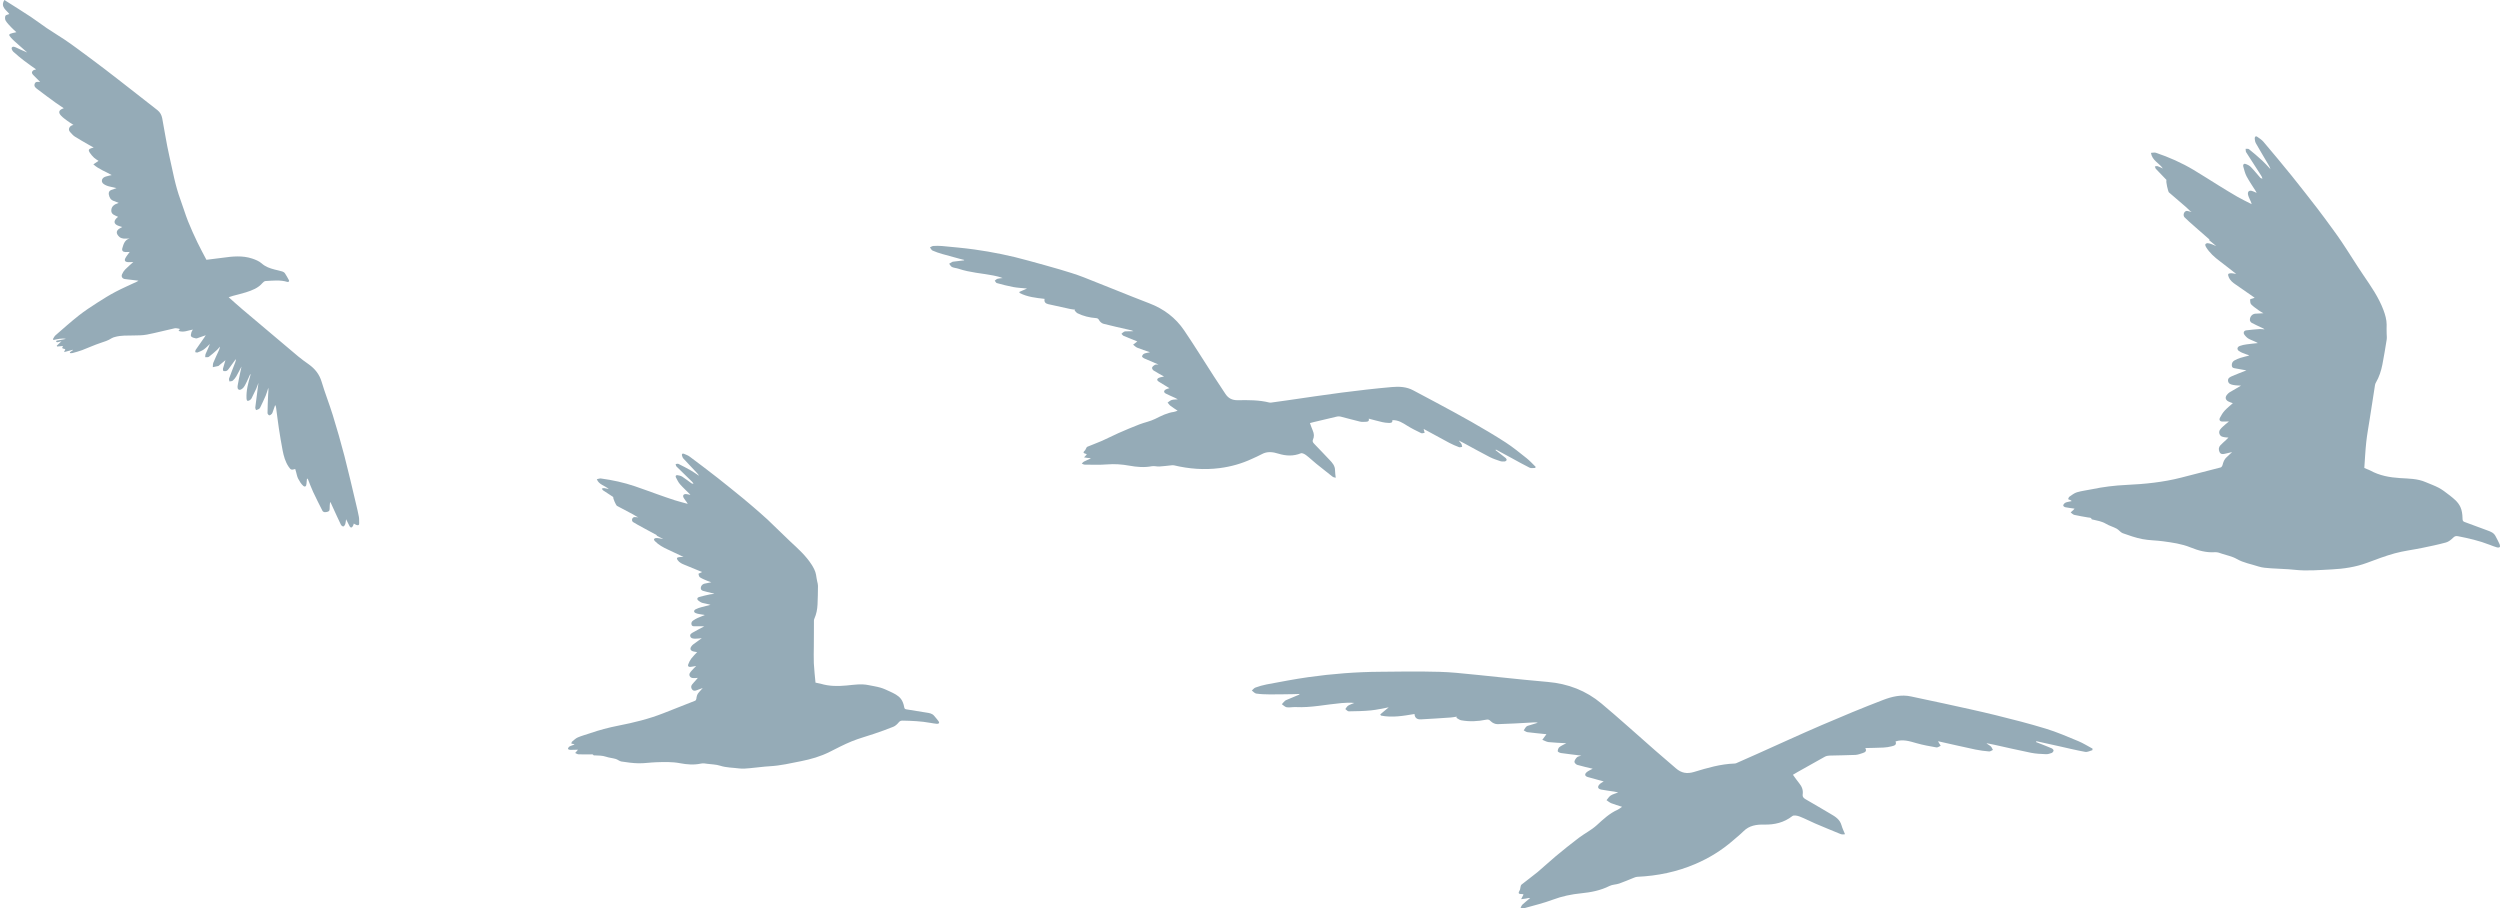 <?xml version="1.0" encoding="UTF-8" standalone="no"?><svg xmlns="http://www.w3.org/2000/svg" xmlns:xlink="http://www.w3.org/1999/xlink" fill="#000000" height="1552.6" preserveAspectRatio="xMidYMid meet" version="1" viewBox="-5.0 0.0 4273.7 1552.6" width="4273.7" zoomAndPan="magnify"><defs><clipPath id="a"><path d="M 3522 233 L 4268.711 233 L 4268.711 976 L 3522 976 Z M 3522 233"/></clipPath><clipPath id="b"><path d="M 2134 1147 L 3573 1147 L 3573 1552.551 L 2134 1552.551 Z M 2134 1147"/></clipPath></defs><g><g id="change1_2"><path d="M 608.5 883.523 C 607.113 876.027 605.332 868.598 603.559 861.176 C 597.031 833.867 590.82 806.484 583.758 779.312 C 577.676 755.918 570.965 732.664 563.84 709.555 C 557.945 690.434 550.473 671.773 544.785 652.602 C 540.996 639.816 533.461 630.426 522.777 622.793 C 516.703 618.453 510.57 614.141 504.871 609.359 C 472.945 582.578 441.117 555.688 409.32 528.762 C 401.652 522.27 394.242 515.488 385.902 508.129 C 389.289 507.012 391.172 506.301 393.109 505.77 C 400.559 503.738 408.121 502.051 415.461 499.711 C 425.93 496.359 436.219 492.57 443.617 483.871 C 444.934 482.328 447.047 480.52 448.871 480.43 C 461.41 479.789 474.047 478.109 486.387 481.98 C 487.137 482.211 488.441 481.691 489.066 481.102 C 489.434 480.762 489.191 479.461 488.824 478.801 C 486.688 474.898 484.605 470.941 482.125 467.262 C 481.18 465.852 479.375 464.641 477.699 464.121 C 473.344 462.77 468.824 461.898 464.398 460.75 C 456.359 458.66 448.836 456.102 442.359 450.32 C 437.969 446.41 431.82 443.898 426.023 441.98 C 409.531 436.539 392.621 438.219 375.734 440.621 C 366.375 441.941 356.973 442.98 347.867 444.109 C 342.43 433.66 337.23 424.32 332.652 414.711 C 326.949 402.719 321.352 390.648 316.465 378.328 C 311.691 366.301 308.078 353.82 303.578 341.672 C 294.461 317.07 290.055 291.309 284.277 265.91 C 279.484 244.859 276.344 223.449 272.301 202.23 C 271.258 196.77 268.77 191.891 264.152 188.289 C 252.066 178.852 240.012 169.371 227.918 159.949 C 209.91 145.922 191.973 131.809 173.828 117.949 C 158.719 106.398 143.391 95.121 128.074 83.82 C 120.543 78.27 112.953 72.762 105.16 67.559 C 95.176 60.891 84.84 54.719 74.883 48.02 C 65.652 41.809 56.906 34.922 47.613 28.801 C 32.957 19.141 18.02 9.879 2.488 0 C -4.98 11.93 6.301 17.398 10.93 23.969 C 8.41 25.07 4.805 25.578 4.207 27.148 C 3.27 29.602 3.438 33.32 4.797 35.531 C 7.332 39.66 10.949 43.191 14.324 46.789 C 16.934 49.57 19.863 52.07 22.996 55.031 C 20.371 55.629 18.52 56.012 16.688 56.469 C 9.73 58.211 9.133 59.371 13.941 64.66 C 18.223 69.371 23.223 73.469 27.977 77.762 C 32.449 81.801 37.008 85.75 41.527 89.73 C 35.121 87.262 29.117 84.281 23.027 81.48 C 20.371 80.27 16.867 78.551 15.043 81.539 C 14.207 82.91 16.008 86.82 17.746 88.422 C 23.75 93.93 30.117 99.109 36.605 104.09 C 43.238 109.191 50.176 113.91 56.73 118.609 C 54.805 119.289 52.812 119.488 51.562 120.531 C 48.816 122.828 49.117 125.488 51.582 127.961 C 55.664 132.039 59.73 136.148 63.668 140.109 C 60.574 140.238 55.992 138.5 54.262 143.281 C 52.473 148.23 56.727 150.711 59.812 153.09 C 69.879 160.852 80.172 168.34 90.461 175.828 C 94.723 178.93 99.191 181.781 104.02 185.051 C 95.504 187.789 94.062 192.059 99.398 197.738 C 102.445 201 106.199 203.66 109.82 206.359 C 113.117 208.82 116.66 210.961 120.625 213.59 C 114.23 214.48 110.273 220.852 114.809 225.691 C 117.383 228.441 119.828 231.512 122.965 233.52 C 130.863 238.559 139.117 243.102 147.242 247.809 C 149.57 249.16 151.949 250.43 155.176 252.211 C 153.203 252.75 152.391 252.961 151.586 253.199 C 146.484 254.699 145.535 256.738 148.504 261.078 C 150.613 264.172 153.074 267.109 155.824 269.672 C 158.215 271.891 161.23 273.469 163.445 274.98 C 160.625 276.891 157.93 278.711 154.578 280.98 C 164.102 289.469 175.586 293.262 185.98 299.281 C 182.426 300.141 179.141 300.762 175.977 301.762 C 172.598 302.82 169.652 304.621 169.223 308.48 C 168.777 312.469 171.672 314.449 174.699 316.09 C 176.613 317.129 178.723 317.93 180.844 318.488 C 185.16 319.621 189.539 320.531 194.184 321.602 C 190.898 322.73 187.938 323.621 185.086 324.77 C 181.504 326.211 180.402 329.07 181.043 332.559 C 181.91 337.301 183.895 341.359 188.848 343.309 C 191.609 344.41 194.402 345.43 197.934 346.77 C 191.211 349.121 185.875 352 185.266 359 C 184.594 366.738 191.48 368.012 196.82 370.66 C 195.676 371.66 194.852 372.281 194.145 373.012 C 188.934 378.391 189.84 382.969 196.734 385.73 C 198.961 386.629 201.316 387.211 203.938 388.051 C 202.328 388.949 201.051 389.648 199.789 390.379 C 192.438 394.602 193.613 400.078 199.168 405.078 C 200.871 406.621 203.598 407.551 205.977 407.82 C 209.434 408.211 213 407.762 216.52 407.66 C 207.992 410.148 206.234 417.301 204.18 424.121 C 202.91 428.34 204.883 430.699 209.547 430.871 C 212.133 430.961 214.73 430.762 216.738 430.711 C 214.23 434.219 211.219 437.578 209.258 441.441 C 207.234 445.422 209.008 447.828 213.539 448.102 C 216.582 448.281 219.66 447.988 222.895 447.898 C 218.125 452.238 213.289 456.262 208.945 460.73 C 206.672 463.078 204.801 466.031 203.566 469.031 C 201.852 473.16 204.465 476.602 208.746 477.059 C 216.105 477.84 223.445 478.809 231.711 479.82 C 230.309 480.73 229.77 481.172 229.152 481.461 C 216.969 487.211 204.555 492.539 192.652 498.789 C 182.082 504.34 171.891 510.641 161.871 517.102 C 150.98 524.121 140.043 531.191 129.914 539.18 C 116.172 550.012 103.109 561.68 89.922 573.172 C 87.973 574.871 86.895 577.508 85.445 579.738 C 85.953 580.449 85.988 580.5 86.496 581.211 C 93.098 579.766 101.34 577.711 107.648 579.363 C 102.32 580.297 97 581.262 91.707 582.344 C 91.328 582.422 90.777 583.836 90.992 584.102 C 91.43 584.641 92.406 585.188 93.043 585.082 C 95.168 584.723 97.242 584.07 100.109 583.332 C 97.004 586.277 94.512 588.641 92.016 591.004 C 92.336 591.684 92.34 591.688 92.66 592.367 C 96.023 592.066 99.387 591.762 102.883 591.449 C 98.746 596.754 104.543 595.715 106.691 597.004 C 106.145 598.227 105.621 599.402 104.496 601.922 C 110.359 600.363 114.945 599.141 119.527 597.922 C 119.676 598.215 119.641 598.148 119.785 598.445 C 117.965 599.73 116.145 601.02 114.32 602.305 C 114.48 602.77 114.641 603.234 114.801 603.699 C 116.148 603.664 117.57 603.898 118.824 603.547 C 124.371 601.996 129.988 600.574 135.363 598.555 C 145.867 594.605 156.059 589.797 166.707 586.301 C 173.359 584.117 179.898 582.109 185.773 578.242 C 187.555 577.07 189.82 576.492 191.945 575.914 C 202.074 573.172 212.449 573.668 222.801 573.484 C 230.656 573.348 238.68 573.438 246.328 571.941 C 262.188 568.844 277.824 564.652 293.617 561.195 C 296.043 560.668 298.816 561.648 301.418 561.988 C 301.781 562.035 302.098 562.418 302.414 562.629 C 301.645 563.66 300.934 564.613 300.164 565.637 C 308.773 568.871 316.395 564.785 324.738 563.379 C 323.652 565.344 322.516 566.656 322.195 568.133 C 321.688 570.477 320.625 573.902 321.773 575.113 C 323.59 577.039 326.953 577.914 329.824 578.453 C 331.512 578.773 333.539 577.668 335.367 577.062 C 338.836 575.906 342.266 574.652 346.727 573.078 C 345.445 575.078 344.793 576.168 344.066 577.211 C 339.219 584.152 334.293 591.047 329.551 598.062 C 328.844 599.109 328.98 600.688 328.727 602.023 C 330.113 602.211 331.723 602.93 332.848 602.484 C 336.52 601.027 340.336 599.574 343.496 597.324 C 347.27 594.637 350.43 591.129 353.855 587.977 C 351.688 593.816 348.934 599.34 346.516 604.996 C 345.793 606.691 346.004 608.758 345.785 610.652 C 347.883 610.48 350.559 611.051 351.969 610.008 C 356.902 606.355 361.477 602.227 366.027 598.113 C 367.844 596.477 369.246 594.41 370.836 592.539 C 370.723 595.238 369.879 597.383 368.93 599.484 C 365.824 606.359 362.496 613.152 359.656 620.129 C 358.73 622.41 359.031 625.152 358.773 627.684 C 361.938 627.02 365.113 626.395 368.262 625.66 C 368.781 625.539 369.188 624.953 369.645 624.578 C 373.219 621.637 376.797 618.695 380.371 615.754 C 378.91 620.508 377.422 625.258 376.18 630.066 C 375.832 631.406 376.531 634.234 377.137 634.336 C 379.039 634.66 381.539 634.602 383.035 633.602 C 385.027 632.273 386.379 629.973 387.852 627.984 C 391.301 623.336 394.664 618.617 398.059 613.93 C 398.352 616.047 397.797 617.766 397.145 619.449 C 393.617 628.629 389.961 637.766 386.621 647.012 C 386.098 648.465 386.973 650.391 387.203 652.098 C 389.117 651.68 391.547 651.828 392.832 650.723 C 395.246 648.652 397.355 646.047 398.945 643.316 C 402.117 637.871 404.855 632.191 407.773 626.609 C 407.336 630.16 406.328 633.602 405.594 637.094 C 404.074 644.293 402.574 651.5 401.34 658.746 C 400.828 661.734 400.672 665.727 404.25 666.414 C 406.277 666.809 409.629 664.41 411.258 662.406 C 413.699 659.398 415.207 655.66 417.008 652.184 C 418.145 649.992 419.102 647.711 420.113 645.461 C 421.051 643.379 421.957 641.285 422.875 639.199 C 423.352 640.312 423.18 641.145 422.945 641.961 C 419.254 654.773 415.742 667.605 416.414 681.082 C 416.633 685.371 418.18 686.34 421.91 684.121 C 423.113 683.406 424.324 682.32 424.941 681.117 C 427.73 675.699 430.398 670.219 432.922 664.684 C 434.277 661.703 435.246 658.562 436.781 654.461 C 434.855 669.289 433.031 682.863 431.41 696.461 C 431.234 697.93 432.215 699.523 432.656 701.059 C 434.277 700.477 436.004 700.07 437.48 699.242 C 438.453 698.699 439.316 697.664 439.801 696.656 C 443.035 689.879 446.34 683.121 449.238 676.211 C 451.055 671.895 452.203 667.32 453.648 662.859 C 454.191 666.938 453.559 670.781 453.371 674.637 C 452.871 685.129 452.441 695.621 452.32 706.117 C 452.305 707.484 454.086 709.746 455.367 709.988 C 456.613 710.223 458.492 708.59 459.703 707.402 C 460.582 706.547 460.895 705.105 461.34 703.883 C 462.73 700.055 464.066 696.207 465.422 692.367 C 466.434 693.961 466.777 695.469 466.984 697 C 468.559 708.703 469.934 720.434 471.707 732.109 C 473.609 744.633 475.672 757.141 478.059 769.578 C 479.984 779.637 482.68 789.531 488.621 798.199 C 492.152 803.352 493.316 803.66 499.656 801.73 C 500.133 803.348 500.613 804.961 501.086 806.574 C 502.215 810.445 502.793 814.59 504.609 818.129 C 506.855 822.504 509.535 826.984 513.129 830.297 C 516.277 833.195 518.715 831.461 518.898 827.133 C 519.02 824.258 519.438 821.391 519.727 818.52 C 520.445 818.422 520.344 818.434 521.062 818.336 C 524.117 825.891 526.875 833.578 530.305 840.969 C 535.285 851.699 540.715 862.238 546.035 872.816 C 547.695 876.117 550.82 875.773 553.809 875.137 C 556.543 874.555 558.656 873.586 558.508 870.035 C 558.344 866.055 558.965 862.043 559.246 858.043 C 560.91 859.973 561.586 862.008 562.473 863.953 C 567.492 874.961 572.484 885.98 577.723 896.887 C 578.41 898.324 580.531 900.09 581.844 899.98 C 583.094 899.875 584.641 897.672 585.191 896.105 C 586.008 893.773 586.062 891.191 586.617 887.594 C 588.922 892.266 590.656 896.027 592.641 899.664 C 593.164 900.629 594.484 901.844 595.367 901.789 C 596.359 901.727 597.551 900.508 598.156 899.512 C 598.953 898.203 599.262 896.621 599.836 895.004 C 601.473 895.906 602.785 896.863 604.258 897.395 C 607.18 898.449 609.254 898.047 609.008 894.266 C 608.773 890.688 609.148 887.016 608.5 883.523" fill="#95abb7"/></g><g clip-path="url(#a)" id="change1_1"><path d="M 4268.145 930.598 C 4265.918 925.699 4263.43 920.93 4260.891 916.207 C 4257.879 910.574 4252.586 908.762 4247.402 906.84 C 4234.203 901.969 4221.004 897.066 4207.805 892.195 C 4204.664 891.035 4204.688 888.906 4204.609 885.336 C 4204.504 879.164 4203.562 872.496 4201.152 867.055 C 4196.91 857.559 4188.844 851.652 4181.199 845.723 C 4175.672 841.43 4170.043 837.09 4163.965 833.855 C 4156.816 830.031 4149.09 827.441 4141.652 824.195 C 4127.562 818.035 4112.559 818.23 4097.711 817.277 C 4080.031 816.141 4062.773 813.094 4046.773 804.258 C 4045.148 803.359 4043.395 802.797 4041.691 802.07 C 4040.172 801.422 4038.656 800.762 4036.742 799.938 C 4037.844 784.898 4038.496 770.102 4040.094 755.414 C 4041.508 742.379 4043.973 729.469 4045.961 716.5 C 4047.453 706.855 4048.973 697.219 4050.465 687.574 C 4051.984 677.781 4053.426 667.977 4055.023 658.195 C 4055.23 656.738 4055.836 655.262 4056.566 654.008 C 4062.145 644.457 4065.523 633.941 4067.672 623.008 C 4070.395 608.992 4072.699 594.879 4074.953 580.766 C 4075.477 577.496 4075.137 574.039 4074.953 570.684 C 4074.637 565.383 4074.926 560.023 4074.926 554.84 C 4074.898 546.566 4072.438 537.953 4069.531 530.188 C 4061.281 508.172 4048.188 489.523 4035.355 470.66 C 4022.469 451.703 4010.504 431.949 3997.695 412.926 C 3988.504 399.266 3978.605 386.203 3968.941 372.926 C 3964.777 367.199 3960.535 361.535 3956.188 355.973 C 3941.785 337.512 3927.512 318.91 3912.793 300.727 C 3896.898 281.051 3880.688 261.68 3864.371 242.422 C 3861.465 238.965 3857.512 236.492 3853.844 233.906 C 3851.016 231.922 3849.289 233.84 3849.418 236.922 C 3849.523 239.672 3850.152 242.723 3851.434 245.004 C 3858.504 257.453 3865.863 269.711 3873.094 282.031 C 3874.375 284.211 3875.66 286.398 3876.289 289.16 C 3871.52 284.176 3867.016 278.902 3861.988 274.277 C 3854.707 267.562 3847.168 261.18 3839.492 254.992 C 3838.184 253.934 3835.746 254.566 3833.836 254.414 C 3834.125 256.391 3833.836 258.801 3834.754 260.27 C 3843.027 273.43 3851.512 286.426 3859.918 299.465 C 3860.969 301.086 3862.039 302.695 3862.645 305.504 C 3861.387 304.965 3859.762 304.797 3858.898 303.82 C 3853.477 297.766 3848.477 291.25 3842.793 285.488 C 3840.305 282.938 3836.77 281.266 3833.441 280.203 C 3830.773 279.355 3828.914 281.566 3829.828 284.758 C 3831.48 290.469 3832.816 296.508 3835.539 301.562 C 3840.332 310.43 3846.094 318.652 3851.41 327.156 C 3851.801 327.766 3852.035 328.469 3852.613 329.688 C 3849.551 328.383 3847.113 327.07 3844.574 326.348 C 3839.363 324.883 3836.535 328.133 3838.234 333.914 C 3839.363 337.852 3841.406 341.457 3843.004 345.23 C 3843.367 346.062 3843.551 346.98 3844.207 349.062 C 3835.434 344.527 3827.422 340.75 3819.719 336.332 C 3808.852 330.102 3798.195 323.465 3787.484 316.879 C 3773.395 308.176 3759.434 299.125 3745.215 290.637 C 3724.578 278.32 3702.844 268.684 3680.371 261.133 C 3678.016 260.332 3675.16 261.203 3671.992 261.316 C 3674.246 274.816 3685.637 278.176 3692.395 288.047 C 3688.621 286.355 3686.031 284.93 3683.281 284.09 C 3681.918 283.668 3680.242 284.324 3678.723 284.496 C 3679.301 285.934 3679.562 287.734 3680.504 288.75 C 3686.449 295.113 3692.523 301.316 3698.547 307.586 C 3697.133 310.551 3701.48 327.758 3702.633 328.781 C 3712.402 337.371 3722.352 345.703 3732.172 354.184 C 3734.531 356.203 3736.703 358.465 3738.957 360.617 L 3738.957 360.609 C 3739.375 360.742 3740.293 361.469 3741.496 362.5 C 3738.117 361.496 3733.719 360.234 3732.41 360.617 C 3728.141 361.855 3726.309 368.242 3729.477 371.539 C 3736.496 378.828 3761.086 399.57 3772.086 409.477 C 3771.875 409.82 3771.641 410.164 3771.43 410.508 C 3775.461 413.883 3779.523 417.258 3783.582 420.645 C 3781.094 419.551 3778.344 418.344 3775.855 417.445 C 3773.578 416.621 3771.195 415.848 3768.836 415.699 C 3767.555 415.617 3765.512 416.551 3765.039 417.652 C 3764.566 418.758 3765.273 420.895 3766.035 422.148 C 3772.137 432.172 3780.465 439.527 3789.395 446.25 C 3798.848 453.375 3808.121 460.793 3817.73 468.289 C 3814.324 467.836 3811.211 466.91 3808.145 467.133 C 3803.562 467.461 3803.066 468.988 3804.977 473.691 C 3807.414 479.664 3811.996 483.105 3816.812 486.398 C 3827.551 493.754 3838.211 501.246 3849.312 508.973 C 3848.371 509.332 3847.637 509.621 3846.879 509.898 C 3844.992 510.594 3841.508 511.316 3841.508 511.969 C 3841.535 514.836 3841.719 518.664 3843.344 520.34 C 3847.27 524.363 3852.012 527.445 3856.516 530.758 C 3858.586 532.277 3860.863 533.445 3864.188 535.469 C 3858.609 535.781 3854.445 535.969 3850.281 536.262 C 3845.125 536.629 3840.777 541.598 3841.168 547.258 C 3841.273 548.891 3842.738 551.031 3844.102 551.777 C 3849.496 554.723 3855.074 557.234 3860.625 559.844 C 3862.512 560.73 3864.477 561.418 3866.18 563.078 C 3863.375 562.875 3860.574 562.34 3857.797 562.535 C 3850.125 563.078 3842.426 563.684 3834.754 564.742 C 3830.902 565.277 3829.41 568.82 3831.715 572.082 C 3833.785 575 3836.508 577.77 3839.492 579.336 C 3844.336 581.891 3849.652 583.41 3854.762 586.488 C 3848.316 587.203 3841.875 587.766 3835.484 588.691 C 3831.586 589.258 3827.602 589.957 3823.883 591.383 C 3819.379 593.109 3818.516 597.211 3822.367 600.016 C 3826.242 602.836 3831.035 604.129 3835.484 605.926 C 3836.82 606.465 3838.312 606.457 3839.809 607.855 C 3834.777 609.16 3829.699 610.277 3824.723 611.844 C 3821.371 612.902 3818.07 614.371 3814.902 616.066 C 3811.602 617.844 3809.77 620.984 3810.266 625.164 C 3810.789 629.398 3814.117 629.324 3816.891 629.848 C 3822.941 630.984 3829.043 632.051 3835.199 633.164 C 3826.977 636.414 3818.934 639.367 3811.051 642.832 C 3807.777 644.277 3803.352 645.965 3803.746 650.797 C 3804.164 656.254 3808.984 657.395 3812.965 658.145 C 3817.574 659.012 3822.312 658.945 3826.031 659.211 C 3819.879 662.785 3813.07 666.672 3806.34 670.719 C 3804.898 671.59 3803.668 672.969 3802.461 674.281 C 3798.457 678.695 3798.953 683.191 3803.93 686.074 C 3806.156 687.359 3808.695 687.984 3811.996 689.25 C 3806.992 693.738 3802.121 697.52 3797.934 702.102 C 3794.762 705.602 3792.117 709.895 3789.918 714.246 C 3788.113 717.812 3789.84 720.418 3793.664 720.602 C 3797.277 720.773 3800.891 720.508 3805.344 720.418 C 3801.414 723.754 3798.012 726.344 3794.922 729.336 C 3791.594 732.539 3787.352 735.965 3789.055 741.492 C 3790.703 746.766 3795.68 747.215 3800.133 747.715 C 3801.18 747.832 3802.227 747.871 3804.504 748.035 C 3802.672 749.844 3801.57 750.973 3800.445 752.047 C 3797.172 755.121 3793.742 758.008 3790.652 761.277 C 3787.641 764.469 3787.406 768.547 3789.133 772.473 C 3790.887 776.508 3794.293 776.645 3797.801 775.844 C 3801.652 774.969 3805.527 774.051 3810.738 772.836 C 3807.02 776.324 3804.297 779.043 3801.414 781.527 C 3797.25 785.098 3795.629 790.074 3794.266 795.379 C 3793.871 796.848 3792.434 798.766 3791.203 799.09 C 3768.652 805.027 3746.055 810.738 3723.48 816.527 C 3692.707 824.414 3661.516 827.488 3630.145 828.949 C 3610.215 829.875 3590.414 832.297 3570.75 836.406 C 3562.367 838.16 3553.805 839.09 3545.582 841.496 C 3540.945 842.848 3536.758 846.297 3532.539 849.137 C 3531.465 849.859 3531.098 851.875 3530.391 853.293 C 3531.703 853.871 3533.012 854.469 3534.348 855.016 C 3535 855.293 3535.734 855.477 3536.469 856.609 C 3534.031 857.121 3531.598 857.535 3529.188 858.18 C 3527.562 858.613 3525.785 859.027 3524.527 860.09 C 3523.32 861.07 3521.883 863.082 3522.09 864.305 C 3522.273 865.504 3524.316 866.859 3525.703 867.137 C 3530.68 868.125 3535.734 868.684 3541.445 869.508 C 3540.344 870.719 3540.055 871.09 3539.742 871.398 C 3538.066 872.941 3536.414 874.465 3534.738 875.996 C 3536.781 877.43 3538.668 879.648 3540.895 880.16 C 3548.75 881.969 3556.711 883.215 3564.648 884.621 C 3566.898 885.023 3569.598 884.191 3570.645 887.641 C 3570.773 888.07 3572.031 888.078 3572.766 888.246 C 3580.332 889.996 3587.98 891.16 3595.023 895.367 C 3600.812 898.828 3607.465 900.555 3613.41 903.742 C 3617.129 905.73 3619.93 910.117 3623.727 911.484 C 3634.754 915.453 3645.91 919.336 3657.328 921.562 C 3668.902 923.824 3680.898 923.684 3692.629 925.301 C 3708.551 927.5 3724.422 929.598 3739.715 935.816 C 3752.836 941.156 3766.82 944.973 3780.988 943.984 C 3785.938 943.637 3789.527 945.25 3793.637 946.648 C 3801.992 949.496 3810.949 951.074 3818.57 955.465 C 3830.328 962.254 3843.266 964.242 3855.652 968.348 C 3862.512 970.629 3870.004 970.953 3877.281 971.52 C 3890.613 972.559 3904.02 972.551 3917.297 974.027 C 3938.562 976.391 3959.855 974.449 3981.039 973.402 C 4001.363 972.398 4021.684 969.441 4041.324 962.172 C 4057.066 956.34 4072.832 950.242 4088.91 945.867 C 4103.969 941.77 4119.5 939.949 4134.766 936.82 C 4148.672 933.965 4162.629 931.121 4176.352 927.355 C 4180.883 926.121 4185.23 922.578 4188.793 919.02 C 4191.543 916.266 4193.953 916.078 4197.016 916.672 C 4215.242 920.242 4233.34 924.359 4250.805 931.242 C 4255.074 932.926 4259.395 934.535 4263.77 935.828 C 4265.184 936.246 4267.227 936.066 4268.301 935.168 C 4268.953 934.629 4268.746 931.898 4268.145 930.598" fill="#95abb7"/></g><g id="change1_3"><path d="M 1591.59 1223.34 C 1588.352 1219.609 1583.691 1218.961 1579.09 1218.219 C 1567.422 1216.34 1555.762 1214.441 1544.078 1212.57 C 1541.301 1212.121 1541.039 1210.559 1540.531 1207.961 C 1539.648 1203.449 1538.02 1198.68 1535.309 1195.012 C 1530.57 1188.59 1523.059 1185.301 1515.898 1181.941 C 1510.711 1179.512 1505.449 1177.051 1499.961 1175.461 C 1493.469 1173.578 1486.68 1172.672 1480.039 1171.25 C 1467.441 1168.551 1454.898 1170.621 1442.352 1171.82 C 1427.391 1173.27 1412.539 1173.25 1398.031 1168.828 C 1396.559 1168.379 1395 1168.199 1393.488 1167.879 C 1392.141 1167.602 1390.789 1167.309 1389.09 1166.949 C 1388.09 1155.801 1386.77 1144.871 1386.238 1133.898 C 1385.781 1124.172 1386.191 1114.391 1386.23 1104.641 C 1386.262 1097.379 1386.32 1090.121 1386.34 1082.859 C 1386.371 1075.488 1386.328 1068.121 1386.41 1060.75 C 1386.43 1059.648 1386.738 1058.488 1387.199 1057.48 C 1390.641 1049.77 1392.148 1041.629 1392.551 1033.34 C 1393.07 1022.719 1393.211 1012.078 1393.309 1001.449 C 1393.328 998.992 1392.602 996.5 1392.02 994.07 C 1391.102 990.219 1390.66 986.258 1389.988 982.461 C 1388.941 976.398 1385.781 970.406 1382.359 965.09 C 1372.672 950.016 1359.32 938.039 1346.18 925.863 C 1332.98 913.633 1320.469 900.691 1307.32 888.398 C 1297.879 879.574 1287.922 871.273 1278.148 862.789 C 1273.941 859.129 1269.672 855.523 1265.328 852.004 C 1250.91 840.328 1236.59 828.535 1221.98 817.102 C 1206.172 804.727 1190.129 792.617 1174.031 780.598 C 1171.141 778.441 1167.52 777.141 1164.121 775.715 C 1161.5 774.625 1160.289 776.254 1160.781 778.496 C 1161.219 780.496 1162.129 782.652 1163.512 784.16 C 1171.012 792.371 1178.711 800.406 1186.352 808.504 C 1187.699 809.938 1189.039 811.375 1189.922 813.316 C 1185.309 810.277 1180.852 806.996 1176.059 804.25 C 1169.102 800.266 1161.969 796.559 1154.77 793.012 C 1153.539 792.402 1151.578 793.18 1149.961 793.312 C 1150.441 794.727 1150.512 796.527 1151.461 797.488 C 1160.059 806.066 1168.809 814.496 1177.52 822.973 C 1178.602 824.023 1179.691 825.066 1180.57 827.047 C 1179.43 826.812 1178.059 826.898 1177.211 826.297 C 1171.898 822.555 1166.871 818.426 1161.41 814.93 C 1158.988 813.383 1155.82 812.609 1152.891 812.262 C 1150.559 811.98 1149.262 813.844 1150.441 816.062 C 1152.551 820.035 1154.43 824.285 1157.359 827.641 C 1162.5 833.523 1168.352 838.809 1173.898 844.355 C 1174.289 844.754 1174.59 845.234 1175.23 846.055 C 1172.48 845.496 1170.301 844.844 1168.059 844.645 C 1163.531 844.238 1161.559 846.984 1163.699 851.004 C 1165.16 853.742 1167.328 856.117 1169.148 858.676 C 1169.559 859.242 1169.828 859.891 1170.629 861.336 C 1162.699 859.141 1155.52 857.398 1148.52 855.152 C 1138.629 851.98 1128.84 848.492 1119.051 845.039 C 1106.121 840.477 1093.301 835.637 1080.309 831.246 C 1061.449 824.871 1042.031 820.602 1022.25 817.957 C 1020.16 817.68 1017.879 818.68 1015.238 819.172 C 1018.852 828.773 1028.801 829.773 1035.73 836.133 C 1032.352 835.383 1030 834.668 1027.59 834.406 C 1026.391 834.273 1025.078 834.969 1023.82 835.289 C 1024.488 836.27 1024.93 837.555 1025.852 838.18 C 1031.641 842.078 1037.52 845.84 1043.359 849.66 C 1042.551 852.016 1048.371 864.062 1049.48 864.664 C 1058.738 869.703 1068.129 874.531 1077.441 879.48 C 1079.66 880.66 1081.77 882.035 1083.93 883.324 L 1083.922 883.324 C 1084.289 883.363 1085.16 883.777 1086.281 884.379 C 1083.328 884.078 1079.488 883.719 1078.449 884.164 C 1075.02 885.625 1074.301 890.539 1077.371 892.547 C 1084.172 896.984 1107.391 909.023 1117.871 914.871 C 1117.73 915.148 1117.602 915.426 1117.461 915.707 C 1121.27 917.66 1125.09 919.613 1128.91 921.574 C 1126.699 921.094 1124.238 920.562 1122.039 920.223 C 1120.031 919.914 1117.949 919.648 1115.941 919.848 C 1114.859 919.953 1113.27 920.895 1113.02 921.766 C 1112.762 922.633 1113.629 924.105 1114.422 924.93 C 1120.801 931.488 1128.711 935.809 1137.039 939.59 C 1145.859 943.594 1154.57 947.84 1163.57 952.094 C 1160.66 952.199 1157.922 951.922 1155.379 952.48 C 1151.59 953.309 1151.359 954.492 1153.57 957.691 C 1156.379 961.754 1160.648 963.684 1165.102 965.48 C 1175.02 969.492 1184.898 973.609 1195.191 977.844 C 1194.441 978.23 1193.852 978.539 1193.262 978.836 C 1191.77 979.59 1188.941 980.566 1189.031 981.047 C 1189.398 983.145 1190.051 985.922 1191.629 986.941 C 1195.43 989.387 1199.781 991.035 1203.969 992.883 C 1205.891 993.73 1207.949 994.297 1210.988 995.352 C 1206.371 996.297 1202.91 996.965 1199.461 997.715 C 1195.18 998.648 1192.172 1002.852 1193.219 1006.941 C 1193.52 1008.129 1195.012 1009.512 1196.25 1009.879 C 1201.129 1011.34 1206.129 1012.469 1211.109 1013.672 C 1212.801 1014.07 1214.531 1014.328 1216.172 1015.32 C 1213.801 1015.531 1211.379 1015.5 1209.078 1016 C 1202.711 1017.391 1196.34 1018.82 1190.059 1020.578 C 1186.891 1021.469 1186.102 1024.262 1188.441 1026.352 C 1190.539 1028.219 1193.172 1029.898 1195.871 1030.672 C 1200.262 1031.91 1204.898 1032.352 1209.559 1033.949 C 1204.27 1035.301 1198.941 1036.531 1193.699 1038.039 C 1190.5 1038.949 1187.25 1039.98 1184.32 1041.5 C 1180.77 1043.34 1180.57 1046.461 1184.148 1048.02 C 1187.738 1049.59 1191.941 1049.922 1195.891 1050.66 C 1197.07 1050.891 1198.328 1050.691 1199.75 1051.52 C 1195.699 1053.129 1191.578 1054.602 1187.621 1056.379 C 1184.941 1057.59 1182.359 1059.09 1179.941 1060.738 C 1177.398 1062.469 1176.25 1065 1177.199 1068 C 1178.16 1071.039 1180.941 1070.559 1183.34 1070.578 C 1188.57 1070.629 1193.789 1070.629 1199.102 1070.66 C 1192.629 1074.102 1186.262 1077.289 1180.102 1080.84 C 1177.539 1082.32 1174.039 1084.129 1174.969 1087.621 C 1176.031 1091.57 1180.211 1091.781 1183.641 1091.82 C 1187.602 1091.859 1191.578 1091.199 1194.711 1090.922 C 1190.02 1094.328 1184.809 1098.051 1179.691 1101.879 C 1178.59 1102.711 1177.719 1103.879 1176.891 1104.988 C 1174.102 1108.738 1175.078 1111.969 1179.621 1113.441 C 1181.641 1114.102 1183.852 1114.23 1186.762 1114.738 C 1183.148 1118.672 1179.539 1122.07 1176.629 1125.961 C 1174.41 1128.93 1172.738 1132.422 1171.441 1135.891 C 1170.379 1138.73 1172.148 1140.422 1175.391 1140.059 C 1178.43 1139.719 1181.441 1139.07 1185.148 1138.43 C 1182.281 1141.379 1179.75 1143.711 1177.539 1146.301 C 1175.172 1149.07 1172.039 1152.129 1174.18 1155.961 C 1176.211 1159.609 1180.449 1159.301 1184.238 1159.102 C 1185.129 1159.051 1186.012 1158.941 1187.949 1158.77 C 1186.641 1160.328 1185.859 1161.301 1185.039 1162.238 C 1182.699 1164.91 1180.199 1167.461 1178.02 1170.25 C 1175.891 1172.98 1176.219 1176 1178.16 1178.648 C 1180.148 1181.379 1183 1181.051 1185.852 1180.012 C 1188.98 1178.871 1192.102 1177.699 1196.309 1176.141 C 1193.629 1179.18 1191.691 1181.52 1189.59 1183.711 C 1186.559 1186.859 1185.84 1190.719 1185.359 1194.781 C 1185.23 1195.898 1184.262 1197.488 1183.27 1197.891 C 1165.129 1205.141 1146.93 1212.23 1128.738 1219.371 C 1103.98 1229.102 1078.219 1235.371 1052.129 1240.469 C 1035.539 1243.711 1019.27 1248.031 1003.32 1253.57 C 996.516 1255.93 989.469 1257.711 982.883 1260.531 C 979.176 1262.109 976.09 1265.18 972.922 1267.801 C 972.117 1268.469 972.059 1269.988 971.652 1271.121 C 972.828 1271.379 974 1271.648 975.18 1271.879 C 975.777 1271.988 976.395 1272.039 977.156 1272.77 C 975.191 1273.461 973.191 1274.078 971.266 1274.859 C 969.965 1275.379 968.527 1275.922 967.586 1276.859 C 966.719 1277.73 965.762 1279.391 966.086 1280.262 C 966.402 1281.109 968.273 1281.84 969.48 1281.871 C 973.77 1281.949 978.07 1281.719 982.965 1281.578 C 982.203 1282.609 982.012 1282.922 981.77 1283.191 C 980.574 1284.531 979.367 1285.859 978.164 1287.199 C 980.059 1287.988 981.918 1289.371 983.848 1289.461 C 990.656 1289.781 997.488 1289.672 1004.309 1289.68 C 1006.262 1289.68 1008.398 1288.73 1009.719 1291.121 C 1009.879 1291.41 1010.93 1291.262 1011.57 1291.289 C 1018.148 1291.602 1024.691 1291.469 1031.129 1293.648 C 1036.422 1295.441 1042.199 1295.852 1047.59 1297.422 C 1050.949 1298.398 1053.852 1301.25 1057.211 1301.77 C 1066.949 1303.262 1076.801 1304.672 1086.629 1304.828 C 1096.629 1305 1106.648 1303.359 1116.68 1303.039 C 1130.301 1302.602 1143.859 1302.102 1157.461 1304.691 C 1169.141 1306.922 1181.328 1307.922 1193.078 1305.371 C 1197.191 1304.48 1200.391 1305.199 1204.012 1305.699 C 1211.371 1306.711 1219.078 1306.711 1226.012 1308.949 C 1236.73 1312.422 1247.82 1312.211 1258.711 1313.629 C 1264.762 1314.422 1271.078 1313.691 1277.238 1313.172 C 1288.531 1312.219 1299.77 1310.488 1311.078 1309.871 C 1329.191 1308.871 1346.781 1304.711 1364.41 1301.219 C 1381.289 1297.871 1397.949 1293.09 1413.469 1285.238 C 1425.93 1278.941 1438.359 1272.449 1451.281 1267.18 C 1463.371 1262.238 1476.141 1258.91 1488.531 1254.66 C 1499.828 1250.781 1511.16 1246.898 1522.191 1242.371 C 1525.809 1240.891 1529.012 1237.73 1531.539 1234.672 C 1533.5 1232.301 1535.512 1231.852 1538.141 1231.891 C 1553.859 1232.172 1569.551 1232.859 1585.051 1235.66 C 1588.84 1236.34 1592.648 1236.961 1596.488 1237.352 C 1597.719 1237.48 1599.41 1237.078 1600.199 1236.281 C 1600.68 1235.809 1600.16 1233.828 1599.488 1232.961 C 1597 1229.648 1594.32 1226.48 1591.59 1223.34" fill="#95abb7"/></g><g clip-path="url(#b)" id="change1_5"><path d="M 2740.52 1502.898 C 2745.055 1508.43 2750.336 1510.09 2756.164 1509.078 C 2750.336 1510.09 2745.055 1508.43 2740.52 1502.898 Z M 3492.43 1245.68 C 3464.027 1237.008 3435.207 1229.617 3406.367 1222.527 C 3377.309 1215.379 3347.984 1209.168 3318.727 1202.707 C 3299.883 1198.539 3280.902 1194.82 3262.055 1190.609 C 3245.246 1186.848 3229.117 1190.809 3213.973 1196.617 C 3178.691 1210.129 3143.801 1224.66 3109.086 1239.598 C 3072.227 1255.469 3035.758 1272.277 2999.117 1288.668 C 2987.152 1294.02 2975.141 1299.34 2963.133 1304.629 C 2962.191 1305.039 2961.094 1305.238 2960.062 1305.27 C 2936.199 1306.059 2913.473 1312.789 2890.945 1319.621 C 2878.672 1323.352 2869.16 1321.43 2859.977 1313.469 C 2848.273 1303.32 2836.418 1293.332 2824.758 1283.121 C 2794.055 1256.277 2763.902 1228.82 2732.648 1202.641 C 2706.285 1180.539 2675.453 1168.738 2640.805 1165.75 C 2588.535 1161.238 2536.398 1155.008 2484.152 1150.168 C 2465.352 1148.43 2446.395 1148.168 2427.504 1147.969 C 2403.285 1147.719 2379.07 1148.238 2354.855 1148.379 C 2313.586 1148.609 2272.496 1151.82 2231.668 1157.566 C 2207.715 1160.938 2183.965 1165.641 2160.176 1170.027 C 2153.727 1171.219 2147.367 1173.16 2141.176 1175.352 C 2138.805 1176.18 2137.027 1178.68 2134.965 1180.41 C 2137.477 1182.238 2139.805 1185.27 2142.516 1185.66 C 2150.055 1186.738 2157.746 1187.02 2165.383 1187.059 C 2178.926 1187.137 2192.484 1186.828 2206.027 1186.648 C 2209.402 1186.609 2212.777 1186.418 2216.152 1186.297 C 2216.219 1186.629 2216.285 1186.957 2216.352 1187.289 C 2209.184 1190.289 2202.016 1193.277 2194.852 1196.309 C 2193.691 1196.809 2192.398 1197.27 2191.504 1198.121 C 2189.645 1199.887 2188.016 1201.91 2186.285 1203.828 C 2189.055 1205.66 2191.652 1208.629 2194.633 1209.059 C 2199.586 1209.789 2204.777 1208.5 2209.84 1208.738 C 2236.316 1210.039 2262.152 1204.188 2288.277 1201.898 C 2295.398 1201.27 2302.52 1200.918 2310.125 1201.691 C 2306.617 1203.168 2302.895 1204.27 2299.695 1206.25 C 2297.633 1207.531 2296.383 1210.098 2294.762 1212.09 C 2296.715 1213.469 2298.664 1216.039 2300.594 1216.02 C 2313.258 1215.848 2325.969 1215.629 2338.57 1214.41 C 2348.609 1213.438 2358.516 1211.008 2369.012 1209.141 C 2363.816 1213.457 2359.172 1217.32 2354.523 1221.18 C 2354.918 1221.879 2355.336 1222.578 2355.73 1223.277 C 2374.883 1227.148 2393.863 1223.801 2413.082 1220.578 C 2413.52 1227.758 2418.035 1230.039 2423.91 1229.738 C 2440.848 1228.879 2457.789 1227.73 2474.707 1226.578 C 2478.281 1226.328 2481.809 1225.59 2485.359 1225.07 C 2485.16 1225.738 2484.965 1226.418 2484.746 1227.09 C 2487.441 1228.539 2489.961 1230.801 2492.809 1231.309 C 2506.988 1233.859 2521.191 1233.289 2535.281 1230.348 C 2538.547 1229.668 2540.695 1229.957 2543.434 1232.91 C 2546.109 1235.777 2551.105 1238.031 2555.027 1237.941 C 2574.73 1237.469 2594.43 1236.16 2614.133 1235.098 C 2617.266 1234.93 2620.402 1234.52 2623.84 1235.52 C 2619.062 1236.961 2614.285 1238.359 2609.551 1239.879 C 2607.734 1240.461 2605.586 1240.879 2604.316 1242.109 C 2602.473 1243.898 2601.246 1246.367 2599.777 1248.539 C 2601.902 1249.609 2603.941 1251.359 2606.156 1251.641 C 2617.223 1253.039 2628.355 1254.051 2638.633 1255.109 C 2636.137 1258.48 2633.855 1261.559 2631.578 1264.641 C 2635.148 1266.02 2638.656 1268.23 2642.336 1268.617 C 2652.223 1269.668 2662.172 1269.938 2672.559 1270.551 C 2668.285 1272.867 2664.145 1274.508 2660.789 1277.172 C 2659.016 1278.598 2657.875 1281.797 2657.918 1284.18 C 2657.918 1285.277 2661.359 1286.988 2663.398 1287.289 C 2674.531 1288.898 2685.707 1290.16 2698.242 1291.707 C 2695.066 1292.852 2692.324 1293.078 2690.812 1294.57 C 2688.754 1296.609 2686.695 1299.531 2686.453 1302.23 C 2686.301 1303.91 2689.234 1306.922 2691.316 1307.531 C 2699.973 1310.09 2708.805 1311.957 2717.684 1314.109 C 2713.934 1316.238 2710.055 1317.688 2707.184 1320.262 C 2703.305 1323.738 2704.422 1326.969 2709.484 1328.398 C 2718.406 1330.93 2727.391 1333.352 2736.484 1335.848 C 2734.051 1337.461 2731.465 1338.641 2729.625 1340.531 C 2725.223 1344.98 2726.293 1348.641 2732.41 1349.809 C 2739.707 1351.199 2747.113 1352.07 2754.457 1353.219 C 2756.273 1353.5 2758.051 1353.961 2761.293 1354.648 C 2756.012 1356.719 2751.805 1357.68 2748.449 1359.91 C 2745.582 1361.82 2743.672 1365.191 2741.328 1367.918 C 2744.023 1369.68 2746.523 1371.93 2749.438 1373.09 C 2755.09 1375.34 2760.988 1376.961 2767.867 1379.199 C 2764.887 1381.238 2762.895 1383.078 2760.547 1384.109 C 2746.523 1390.301 2735.719 1400.539 2724.543 1410.738 C 2715.383 1419.078 2703.875 1424.77 2693.902 1432.301 C 2680.402 1442.5 2667.234 1453.148 2654.215 1463.969 C 2643.762 1472.641 2633.945 1482.09 2623.512 1490.758 C 2614.527 1498.199 2604.973 1504.918 2595.922 1512.27 C 2594.52 1513.391 2594.496 1516.211 2593.906 1518.27 C 2593.641 1519.141 2593.797 1520.199 2593.355 1520.961 C 2589.676 1527.398 2590.312 1528.441 2598.004 1528.488 C 2598.398 1528.488 2598.793 1528.668 2599.207 1528.781 C 2599.188 1529.16 2599.23 1529.57 2599.078 1529.879 C 2597.852 1532.301 2596.578 1534.711 2595.328 1537.121 C 2597.871 1536.82 2600.438 1536.648 2602.934 1536.168 C 2605.387 1535.691 2607.754 1534.891 2610.781 1535.191 C 2606.398 1538.859 2601.883 1542.379 2597.695 1546.27 C 2596.164 1547.711 2595.438 1550.02 2594.344 1551.93 C 2596.668 1552.102 2599.145 1552.93 2601.246 1552.34 C 2617.375 1547.809 2633.746 1543.879 2649.418 1538.02 C 2665.219 1532.102 2681.258 1528.738 2697.98 1527.078 C 2714.68 1525.418 2731.117 1522.27 2746.434 1514.531 C 2751.367 1512.031 2757.633 1512.27 2762.98 1510.41 C 2771.375 1507.508 2779.504 1503.859 2787.766 1500.609 C 2789.695 1499.852 2791.711 1498.98 2793.707 1498.898 C 2828.223 1497.371 2861.621 1490.488 2893.355 1476.879 C 2916.648 1466.879 2938.191 1453.648 2957.414 1436.918 C 2963.484 1431.629 2969.84 1426.621 2975.535 1420.941 C 2985.441 1411.09 2997.758 1409.34 3010.73 1409.621 C 3028.441 1410 3044.656 1406.281 3059.055 1395.02 C 3061.531 1393.078 3067.668 1394.371 3071.48 1395.828 C 3080.598 1399.32 3089.23 1403.98 3098.219 1407.828 C 3112.441 1413.93 3126.797 1419.781 3141.129 1425.66 C 3143.035 1426.43 3145.137 1426.68 3149.016 1426.078 C 3146.98 1420.988 3144.457 1416.02 3143.012 1410.77 C 3140.23 1400.789 3132.535 1396.031 3124.383 1391.328 C 3110.031 1383.059 3095.938 1374.34 3081.496 1366.219 C 3078.035 1364.258 3076.062 1361.891 3076.609 1358.34 C 3077.816 1350.738 3075.34 1344.598 3070.648 1338.871 C 3067.055 1334.469 3063.855 1329.73 3059.977 1324.457 C 3062.277 1323.102 3065.016 1321.398 3067.844 1319.801 C 3083.383 1311.027 3098.898 1302.207 3114.523 1293.609 C 3116.758 1292.379 3119.605 1291.75 3122.191 1291.668 C 3137.031 1291.199 3151.91 1291.199 3166.746 1290.52 C 3171.086 1290.32 3175.402 1288.559 3179.633 1287.23 C 3183.664 1285.957 3186.645 1283.82 3183.645 1278.789 C 3194.469 1278.52 3204.637 1278.438 3214.805 1277.938 C 3219.43 1277.711 3224.098 1276.961 3228.59 1275.84 C 3232.953 1274.77 3237.949 1273.59 3235.387 1267.461 C 3248.16 1263.328 3259.559 1267.141 3271.238 1270.469 C 3282.414 1273.66 3293.941 1275.707 3305.426 1277.711 C 3307.574 1278.078 3310.16 1275.891 3312.547 1274.879 C 3311.254 1272.707 3309.961 1270.539 3308.668 1268.367 C 3308.473 1268.051 3308.363 1267.672 3308.164 1267.148 C 3329.531 1271.93 3350.746 1276.84 3372.047 1281.348 C 3379.719 1282.98 3387.562 1283.891 3395.367 1284.59 C 3397.426 1284.77 3399.684 1282.93 3401.852 1282.008 C 3400.625 1279.91 3399.816 1277.359 3398.105 1275.809 C 3395.98 1273.891 3393.129 1272.809 3390.828 1270.441 C 3395.148 1271.301 3399.441 1272.098 3403.738 1273.039 C 3424.863 1277.691 3445.945 1282.66 3467.137 1286.91 C 3475.422 1288.559 3484.035 1288.879 3492.516 1289.258 C 3495.781 1289.398 3499.242 1288.359 3502.379 1287.16 C 3503.824 1286.602 3505.512 1284.418 3505.535 1282.938 C 3505.555 1281.66 3503.605 1279.789 3502.113 1279.148 C 3494.707 1275.98 3487.148 1273.121 3479.629 1270.141 C 3478.316 1269.621 3477 1269.098 3475.684 1268.578 C 3475.816 1268.07 3475.949 1267.559 3476.078 1267.051 C 3489.031 1269.91 3501.961 1272.77 3514.914 1275.637 C 3529.836 1278.949 3544.695 1282.641 3559.73 1285.328 C 3563.477 1286.008 3567.816 1283.469 3571.871 1282.41 C 3571.98 1281.527 3572.066 1280.648 3572.176 1279.781 C 3564.047 1275.438 3556.18 1270.422 3547.699 1266.898 C 3529.465 1259.328 3511.254 1251.418 3492.43 1245.68" fill="#95abb7"/></g><g id="change1_4"><path d="M 2030.441 667.445 C 2032.496 666.867 2034.539 666.293 2036.598 665.695 C 2034.539 666.293 2032.496 666.867 2030.441 667.445 Z M 1962.008 787.238 C 1964.02 791.84 1967.137 794.176 1971.125 794.91 C 1967.137 794.176 1964.02 791.84 1962.008 787.238 Z M 2151.996 776.406 C 2161.336 771.25 2170.758 772.547 2180.242 775.48 C 2193.18 779.484 2205.879 780.16 2218.805 774.906 C 2221.055 773.996 2225.301 776.238 2227.773 778.113 C 2233.738 782.59 2239.125 787.836 2244.91 792.551 C 2254.09 800.031 2263.414 807.352 2272.719 814.68 C 2273.941 815.645 2275.438 816.273 2278.41 816.648 C 2277.992 812.477 2277.188 808.301 2277.219 804.129 C 2277.285 796.219 2272.605 791.098 2267.609 785.926 C 2258.797 776.828 2250.277 767.465 2241.391 758.461 C 2239.234 756.281 2238.289 754.133 2239.445 751.633 C 2241.922 746.305 2241.391 741.277 2239.156 736.074 C 2237.434 732.078 2236.07 727.93 2234.316 723.238 C 2236.309 722.719 2238.688 722.047 2241.102 721.469 C 2254.363 718.289 2267.609 715.07 2280.918 712.035 C 2282.832 711.598 2285.031 711.734 2286.945 712.219 C 2297.973 714.988 2308.902 718.121 2319.949 720.738 C 2323.18 721.504 2326.715 721.117 2330.105 721.027 C 2333.336 720.941 2335.988 720 2334.832 715.668 C 2342.836 717.746 2350.344 719.832 2357.914 721.594 C 2361.355 722.395 2364.957 722.828 2368.492 722.953 C 2371.918 723.078 2375.84 723.262 2375.23 718.219 C 2385.5 717.867 2393.086 723.062 2400.965 727.969 C 2408.52 732.664 2416.559 736.59 2424.562 740.473 C 2426.059 741.199 2428.438 740.133 2430.398 739.895 C 2429.898 738.027 2429.402 736.16 2428.918 734.293 C 2428.84 734.016 2428.84 733.715 2428.789 733.293 C 2443.5 741.297 2458.062 749.367 2472.77 757.164 C 2478.059 759.965 2483.637 762.289 2489.215 764.434 C 2490.711 765.004 2492.734 764.125 2494.535 763.906 C 2494.086 762.105 2494.004 760.062 2493.09 758.559 C 2491.93 756.711 2490.066 755.309 2488.879 753.086 C 2491.852 754.625 2494.855 756.117 2497.801 757.711 C 2512.363 765.57 2526.797 773.652 2541.508 781.234 C 2547.246 784.191 2553.5 786.234 2559.637 788.293 C 2562.02 789.086 2564.797 789.047 2567.34 788.824 C 2568.527 788.719 2570.215 787.465 2570.539 786.391 C 2570.828 785.453 2569.797 783.668 2568.832 782.887 C 2564.043 778.988 2559.094 775.301 2554.207 771.539 C 2553.336 770.879 2552.484 770.219 2551.617 769.555 C 2551.828 769.207 2552.035 768.863 2552.246 768.52 C 2561.148 773.34 2570.055 778.164 2578.977 782.992 C 2589.25 788.566 2599.391 794.402 2609.887 799.543 C 2612.492 800.824 2616.207 799.871 2619.422 799.945 C 2619.68 799.32 2619.934 798.695 2620.191 798.07 C 2615.129 793.172 2610.402 787.832 2604.906 783.461 C 2593.105 774.066 2581.371 764.422 2568.738 756.238 C 2549.688 743.902 2530.062 732.414 2510.371 721.141 C 2490.484 709.773 2470.246 699.047 2450.121 688.152 C 2437.133 681.121 2423.969 674.398 2410.996 667.34 C 2399.438 661.043 2386.754 660.566 2374.395 661.648 C 2345.617 664.168 2316.926 667.508 2288.281 671.191 C 2257.852 675.105 2227.516 679.801 2197.137 684.141 C 2187.203 685.559 2177.266 686.941 2167.316 688.305 C 2166.547 688.41 2165.695 688.324 2164.922 688.133 C 2147.223 683.691 2129.105 683.863 2111.121 684.148 C 2101.312 684.309 2094.723 680.898 2089.66 673.117 C 2083.164 663.195 2076.559 653.359 2070.129 643.406 C 2053.219 617.227 2036.82 590.703 2019.363 564.891 C 2004.625 543.102 1984.449 527.953 1959.598 518.469 C 1922.129 504.164 1885.125 488.629 1847.75 474.09 C 1834.297 468.855 1820.406 464.676 1806.566 460.559 C 1788.82 455.285 1770.914 450.578 1753.086 445.586 C 1722.703 437.078 1691.824 430.805 1660.605 426.449 C 1642.297 423.898 1623.844 422.352 1605.441 420.574 C 1600.453 420.09 1595.371 420.18 1590.363 420.488 C 1588.441 420.605 1586.613 422.062 1584.73 422.906 C 1586.191 424.777 1587.27 427.496 1589.184 428.352 C 1594.492 430.727 1600.094 432.551 1605.691 434.188 C 1615.629 437.094 1625.645 439.719 1635.66 442.43 C 1638.133 443.109 1640.66 443.684 1643.168 444.305 C 1643.148 444.559 1643.117 444.816 1643.102 445.07 C 1637.203 445.77 1631.32 446.461 1625.418 447.184 C 1624.453 447.301 1623.395 447.371 1622.574 447.809 C 1620.82 448.719 1619.199 449.859 1617.527 450.906 C 1619.184 452.832 1620.469 455.562 1622.559 456.508 C 1626.047 458.082 1630.145 458.223 1633.809 459.473 C 1653.004 465.988 1673.211 467.125 1692.902 470.93 C 1698.254 471.965 1703.574 473.211 1709.008 475.371 C 1706.113 475.719 1703.125 475.738 1700.375 476.527 C 1698.594 477.035 1697.129 478.66 1695.523 479.785 C 1696.664 481.203 1697.562 483.508 1698.977 483.895 C 1708.332 486.434 1717.723 488.949 1727.238 490.699 C 1734.824 492.094 1742.605 492.395 1750.723 493.223 C 1745.996 495.305 1741.77 497.164 1737.543 499.023 C 1737.688 499.625 1737.832 500.227 1737.977 500.828 C 1751.254 507.699 1765.898 509.223 1780.703 510.898 C 1779.512 516.266 1782.359 518.895 1786.746 519.906 C 1799.363 522.836 1812.047 525.551 1824.746 528.262 C 1827.414 528.832 1830.164 529.027 1832.879 529.395 C 1832.59 529.844 1832.301 530.297 1832.012 530.746 C 1833.684 532.379 1835.066 534.566 1837.043 535.547 C 1846.945 540.398 1857.492 542.965 1868.453 543.77 C 1871.027 543.953 1872.52 544.621 1873.918 547.359 C 1875.285 550.031 1878.484 552.738 1881.379 553.492 C 1895.973 557.293 1910.715 560.473 1925.422 563.836 C 1927.77 564.371 1930.148 564.727 1932.465 566.18 C 1928.656 566.238 1924.844 566.266 1921.051 566.379 C 1919.59 566.422 1917.934 566.285 1916.727 566.926 C 1915.008 567.852 1913.594 569.406 1912.051 570.691 C 1913.383 571.926 1914.508 573.641 1916.086 574.312 C 1923.93 577.668 1931.887 580.75 1939.215 583.695 C 1936.676 585.645 1934.344 587.426 1932.031 589.207 C 1934.379 590.977 1936.484 593.336 1939.121 594.398 C 1946.16 597.25 1953.41 599.543 1960.918 602.176 C 1957.301 602.98 1953.891 603.312 1950.887 604.566 C 1949.262 605.242 1947.75 607.355 1947.285 609.113 C 1947.059 609.926 1949.23 611.898 1950.676 612.547 C 1958.504 616.074 1966.445 619.344 1975.336 623.121 C 1972.781 623.297 1970.707 622.887 1969.277 623.664 C 1967.332 624.73 1965.207 626.441 1964.469 628.375 C 1964.02 629.578 1965.531 632.41 1966.93 633.301 C 1972.746 636.996 1978.84 640.227 1984.918 643.676 C 1981.719 644.449 1978.566 644.695 1975.898 645.988 C 1972.328 647.727 1972.473 650.34 1975.883 652.453 C 1981.926 656.195 1988.02 659.859 1994.176 663.605 C 1992.055 664.285 1989.914 664.605 1988.148 665.602 C 1983.969 667.949 1984 670.863 1988.262 673.008 C 1993.324 675.57 1998.578 677.762 2003.738 680.148 C 2005.012 680.734 2006.215 681.453 2008.449 682.637 C 2004.141 683.055 2000.848 682.871 1997.906 683.805 C 1995.398 684.605 1993.273 686.68 1990.992 688.195 C 1992.602 690.055 1993.965 692.234 1995.879 693.703 C 1999.543 696.543 2003.547 698.977 2008.129 702.066 C 2005.508 702.938 2003.66 703.871 2001.715 704.137 C 1990.109 705.734 1979.996 710.992 1969.645 716.137 C 1961.172 720.344 1951.512 722.105 1942.609 725.547 C 1930.535 730.207 1918.609 735.262 1906.762 740.477 C 1897.262 744.656 1888.066 749.535 1878.566 753.715 C 1870.414 757.301 1861.961 760.223 1853.777 763.723 C 1852.508 764.258 1851.898 766.32 1851.027 767.707 C 1850.66 768.297 1850.531 769.109 1850.066 769.57 C 1846.016 773.539 1846.254 774.43 1851.898 776.086 C 1852.188 776.172 1852.43 776.387 1852.719 776.551 C 1852.605 776.82 1852.574 777.137 1852.395 777.332 C 1850.98 778.855 1849.535 780.359 1848.121 781.867 C 1850.047 782.176 1851.961 782.598 1853.906 782.766 C 1855.805 782.934 1857.715 782.84 1859.871 783.699 C 1855.883 785.473 1851.816 787.109 1847.941 789.094 C 1846.496 789.824 1845.484 791.367 1844.277 792.543 C 1845.934 793.152 1847.59 794.289 1849.262 794.297 C 1862.074 794.355 1874.934 794.91 1887.68 793.895 C 1900.539 792.867 1913.031 793.77 1925.664 796.066 C 1938.301 798.359 1951.031 799.492 1963.906 797.023 C 1968.07 796.227 1972.617 797.719 1976.961 797.48 C 1983.727 797.113 1990.477 796.141 1997.23 795.484 C 1998.805 795.332 2000.477 795.121 2001.957 795.477 C 2027.645 801.605 2053.637 803.578 2079.82 800.238 C 2099.047 797.785 2117.66 792.594 2135.297 784.34 C 2140.891 781.727 2146.613 779.375 2151.996 776.406" fill="#95abb7"/></g></g></svg>